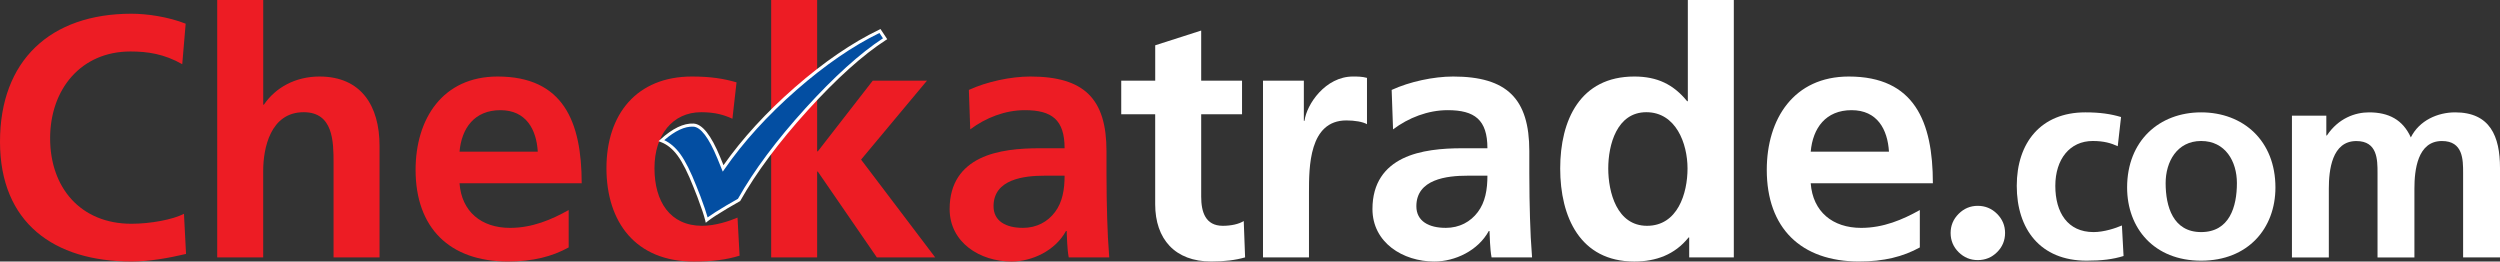 <?xml version="1.0" encoding="UTF-8"?> <svg xmlns="http://www.w3.org/2000/svg" id="Layer_2" data-name="Layer 2" viewBox="0 0 808.55 84.58"><rect x="0" y="0" width="808.55" height="84.58" fill="#333333" stroke="none"/><defs><style> .cls-1 { fill: #ed1c24; } .cls-2 { fill: #fff; } .cls-3 { fill: #034ea2; } </style></defs><g id="Layer_2-2" data-name="Layer 2"><g><path class="cls-1" d="M60.16,82.13c-5.66,1.33-11.77,2.44-17.65,2.44C17.43,84.58,0,72.03,0,45.84S16.2,4.44,42.51,4.44c5.11,0,11.88,1,17.54,3.22l-1.11,13.1c-5.88-3.33-11.21-4.11-16.76-4.11-15.98,0-25.97,12.21-25.97,28.08s9.77,27.64,26.31,27.64c6.1,0,13.32-1.33,16.98-3.22l.67,12.99Z"></path><path class="cls-1" d="M70.26,0h14.87v33.85h.22c3.77-5.55,10.21-9.1,17.98-9.1,13.54,0,19.42,9.55,19.42,22.42v36.07h-14.87v-30.52c0-6.99-.11-16.43-9.66-16.43-10.77,0-13.1,11.65-13.1,18.98v27.97h-14.87V0Z"></path><path class="cls-1" d="M183.92,80.02c-5.44,3-11.65,4.55-19.65,4.55-18.87,0-29.86-10.88-29.86-29.63,0-16.54,8.77-30.19,26.53-30.19,21.2,0,27.19,14.54,27.19,34.52h-39.51c.67,9.21,7.1,14.43,16.32,14.43,7.21,0,13.43-2.66,18.98-5.77v12.1ZM173.93,49.06c-.44-7.21-3.77-13.43-12.1-13.43s-12.54,5.77-13.21,13.43h25.31Z"></path><path class="cls-1" d="M236.87,38.4c-2.66-1.22-5.55-2.11-10.1-2.11-9.21,0-15.1,7.33-15.1,18.09s4.99,18.65,15.43,18.65c4.22,0,8.88-1.55,11.43-2.66l.67,12.32c-4.33,1.33-8.77,1.89-14.87,1.89-18.76,0-28.19-12.76-28.19-30.19s9.77-29.64,27.64-29.64c5.99,0,10.32.67,14.43,1.89l-1.33,11.77Z"></path><path class="cls-1" d="M249.41,0h14.87v48.95h.22l17.76-22.86h17.54l-21.31,25.53,23.97,31.63h-18.87l-19.09-27.75h-.22v27.75h-14.87V0Z"></path><path class="cls-1" d="M313.35,29.08c5.77-2.66,13.54-4.33,19.87-4.33,17.43,0,24.64,7.21,24.64,24.09v7.33c0,5.77.11,10.1.22,14.32.11,4.33.33,8.32.67,12.76h-13.1c-.56-3-.56-6.77-.67-8.55h-.22c-3.44,6.33-10.88,9.88-17.65,9.88-10.1,0-19.98-6.1-19.98-16.98,0-8.55,4.11-13.54,9.77-16.32,5.66-2.77,12.99-3.33,19.2-3.33h8.21c0-9.21-4.11-12.32-12.87-12.32-6.33,0-12.65,2.44-17.65,6.22l-.44-12.76ZM330.77,73.7c4.55,0,8.1-2,10.43-5.11,2.44-3.22,3.11-7.33,3.11-11.77h-6.44c-6.66,0-16.54,1.11-16.54,9.88,0,4.88,4.11,6.99,9.43,6.99Z"></path><path class="cls-2" d="M373.62,36.96h-10.99v-10.88h10.99v-11.43l14.87-4.77v16.2h13.21v10.88h-13.21v26.64c0,4.88,1.33,9.43,6.99,9.43,2.66,0,5.22-.55,6.77-1.55l.44,11.76c-3.11.89-6.55,1.33-10.99,1.33-11.65,0-18.09-7.21-18.09-18.54v-29.08Z"></path><path class="cls-2" d="M408.48,26.08h13.21v12.99h.22c.67-5.33,6.77-14.32,15.65-14.32,1.44,0,3,0,4.55.44v14.98c-1.33-.78-4-1.22-6.66-1.22-12.1,0-12.1,15.1-12.1,23.31v20.98h-14.87V26.08Z"></path><path class="cls-2" d="M450.1,29.08c5.77-2.66,13.54-4.33,19.87-4.33,17.43,0,24.64,7.21,24.64,24.09v7.33c0,5.77.11,10.1.22,14.32.11,4.33.33,8.32.67,12.76h-13.1c-.55-3-.55-6.77-.67-8.55h-.22c-3.44,6.33-10.88,9.88-17.65,9.88-10.1,0-19.98-6.1-19.98-16.98,0-8.55,4.11-13.54,9.77-16.32,5.66-2.77,12.99-3.33,19.2-3.33h8.21c0-9.21-4.11-12.32-12.87-12.32-6.33,0-12.65,2.44-17.65,6.22l-.45-12.76ZM467.52,73.7c4.55,0,8.1-2,10.43-5.11,2.44-3.22,3.11-7.33,3.11-11.77h-6.44c-6.66,0-16.54,1.11-16.54,9.88,0,4.88,4.11,6.99,9.43,6.99Z"></path><path class="cls-2" d="M546.33,76.81h-.22c-4.44,5.55-10.54,7.77-17.54,7.77-17.54,0-23.97-14.43-23.97-30.08s6.44-29.75,23.97-29.75c7.44,0,12.65,2.55,17.09,7.99h.22V0h14.87v83.24h-14.43v-6.44ZM532.68,73.03c9.88,0,13.1-10.43,13.1-18.54s-3.77-18.2-13.32-18.2-12.32,10.54-12.32,18.2,2.78,18.54,12.54,18.54Z"></path><path class="cls-2" d="M620.92,80.02c-5.44,3-11.65,4.55-19.65,4.55-18.87,0-29.86-10.88-29.86-29.63,0-16.54,8.77-30.19,26.53-30.19,21.2,0,27.19,14.54,27.19,34.52h-39.51c.67,9.21,7.1,14.43,16.31,14.43,7.21,0,13.43-2.66,18.98-5.77v12.1ZM610.93,49.06c-.44-7.21-3.77-13.43-12.1-13.43s-12.54,5.77-13.21,13.43h25.3Z"></path><path class="cls-2" d="M630.87,75.35c0-2.4.86-4.46,2.59-6.19,1.73-1.73,3.79-2.59,6.19-2.59s4.51.86,6.24,2.59c1.73,1.73,2.59,3.79,2.59,6.19s-.86,4.51-2.59,6.21c-1.72,1.71-3.8,2.56-6.24,2.56s-4.46-.86-6.19-2.56c-1.72-1.71-2.59-3.78-2.59-6.21Z"></path><path class="cls-2" d="M684.93,47.29c-2.14-.98-4.45-1.69-8.1-1.69-7.39,0-12.1,5.87-12.1,14.51s4,14.95,12.37,14.95c3.38,0,7.12-1.25,9.17-2.14l.53,9.88c-3.47,1.07-7.03,1.51-11.93,1.51-15.04,0-22.61-10.24-22.61-24.21s7.83-23.76,22.16-23.76c4.81,0,8.28.53,11.57,1.51l-1.07,9.43Z"></path><path class="cls-2" d="M711.89,36.34c13.62,0,24.03,9.17,24.03,24.3,0,13.17-8.81,23.67-24.03,23.67s-23.94-10.5-23.94-23.67c0-15.13,10.41-24.3,23.94-24.3ZM711.89,75.06c9.17,0,11.57-8.19,11.57-15.84,0-7.03-3.74-13.62-11.57-13.62s-11.48,6.76-11.48,13.62c0,7.57,2.4,15.84,11.48,15.84Z"></path><path class="cls-2" d="M741.26,37.41h11.12v6.41h.18c3.74-5.61,9.17-7.48,13.62-7.48,6.41,0,10.95,2.4,13.53,8.1,2.76-5.52,8.72-8.1,14.33-8.1,11.3,0,14.51,7.74,14.51,17.98v28.93h-11.93v-27.32c0-4.27,0-10.32-6.85-10.32-7.92,0-8.9,9.43-8.9,15.4v22.25h-11.93v-27.32c0-4.27,0-10.32-6.85-10.32-7.92,0-8.9,9.43-8.9,15.4v22.25h-11.93v-45.84Z"></path><g><path class="cls-3" d="M284.6,10.03l1.66,2.51c-7.51,4.84-15.98,12.45-25.39,22.82-9.41,10.37-16.69,20.14-21.83,29.3l-3.88,2.24c-3.22,1.91-5.42,3.34-6.58,4.29-.37-1.54-1.21-4.07-2.54-7.6l-1.27-3.21c-1.81-4.62-3.54-8.05-5.18-10.3-1.64-2.25-3.53-3.78-5.67-4.6,3.84-3.5,7.29-5.17,10.34-5.02,2.61.13,5.35,3.64,8.2,10.54l1.41,3.47c6.18-8.92,13.98-17.49,23.39-25.73,9.41-8.24,18.52-14.47,27.33-18.7Z"></path><path class="cls-2" d="M228.27,72.08l-.18-.77c-.36-1.51-1.21-4.05-2.52-7.54l-1.27-3.21c-1.79-4.56-3.51-7.98-5.12-10.19-1.58-2.16-3.41-3.65-5.44-4.42l-.76-.29.6-.55c3.93-3.58,7.52-5.3,10.7-5.15,2.85.14,5.68,3.69,8.64,10.85l1.07,2.62c6.1-8.64,13.81-17.07,22.95-25.07,9.4-8.23,18.64-14.55,27.44-18.78l.39-.19,2.18,3.29-.43.27c-7.44,4.8-15.95,12.45-25.29,22.74-9.34,10.3-16.67,20.13-21.77,29.21l-.07.12-4,2.3c-3.17,1.88-5.37,3.31-6.52,4.24l-.62.5ZM214.84,45.33c1.92.9,3.65,2.4,5.15,4.45,1.66,2.27,3.42,5.77,5.24,10.41l1.27,3.21c1.13,3.02,1.93,5.34,2.36,6.92,1.28-.94,3.3-2.24,6.04-3.86l3.77-2.17c5.13-9.12,12.48-18.97,21.83-29.27,9.22-10.16,17.65-17.77,25.07-22.63l-1.14-1.72c-8.61,4.19-17.63,10.39-26.83,18.44-9.34,8.18-17.18,16.8-23.31,25.64l-.53.76-1.76-4.32c-2.76-6.67-5.38-10.11-7.77-10.23-2.74-.14-5.91,1.34-9.4,4.37Z"></path></g></g></g></svg> 